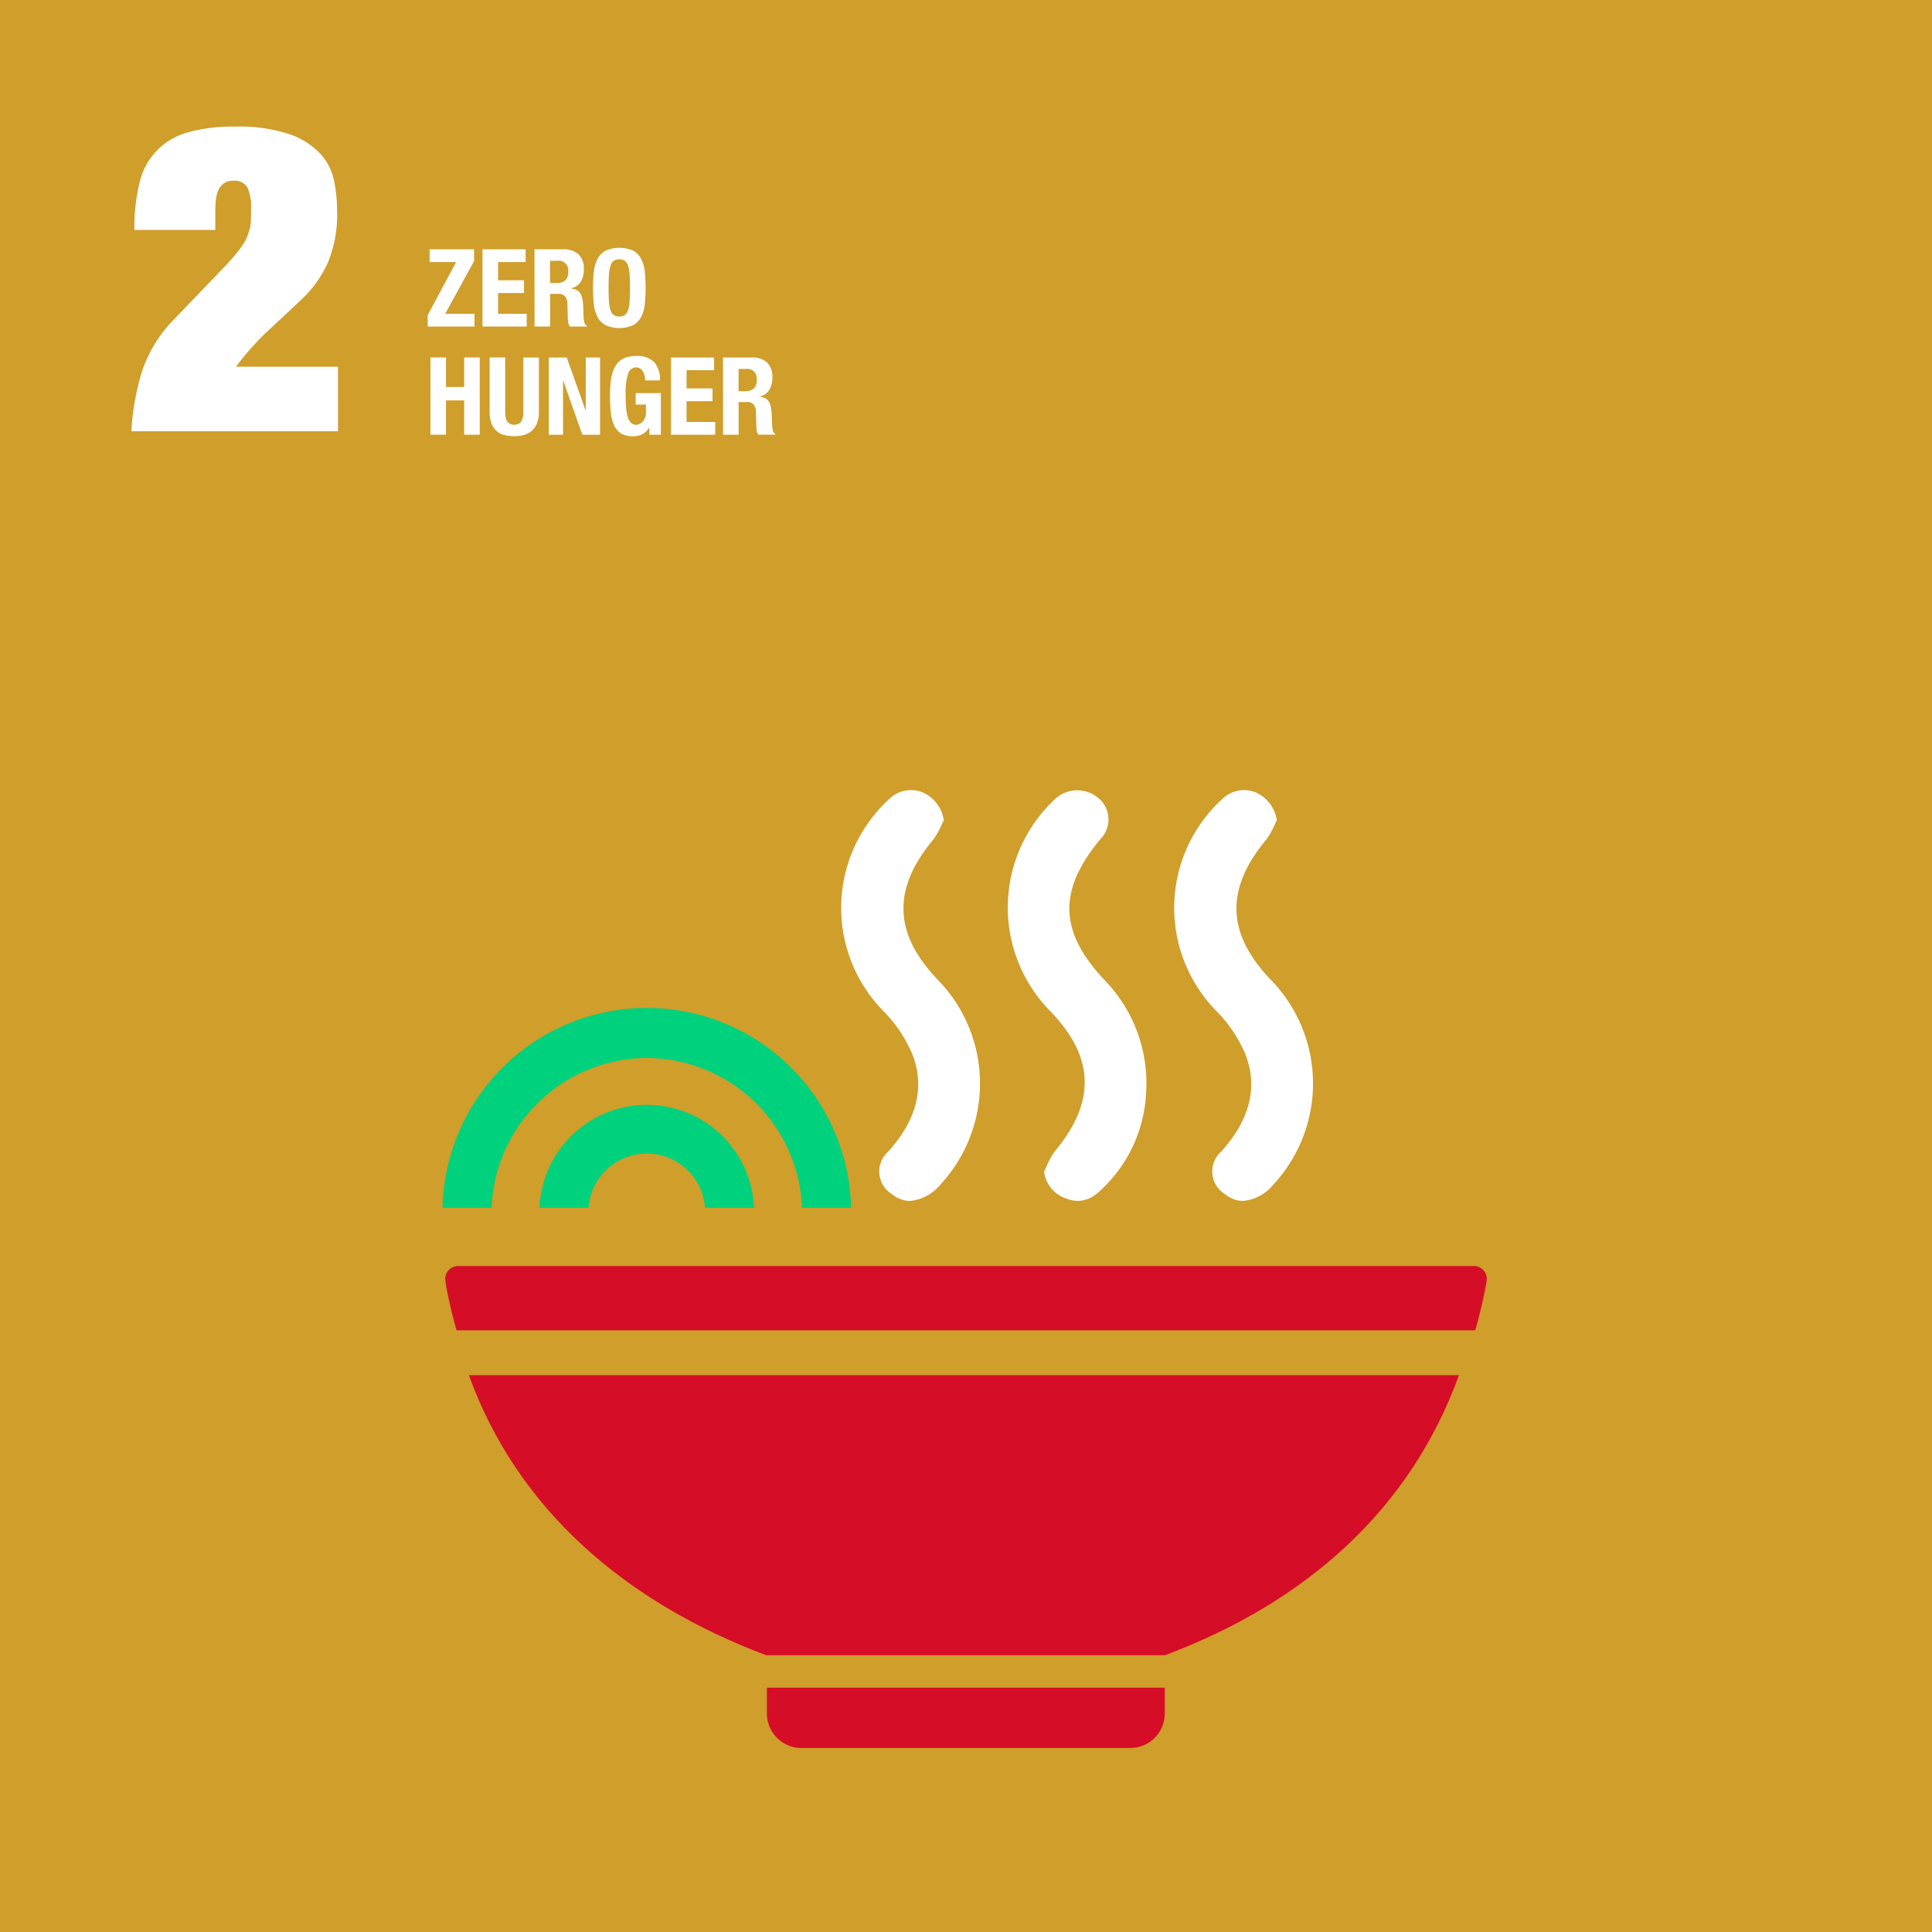 <svg xmlns="http://www.w3.org/2000/svg" width="214" height="214.006" viewBox="0 0 214 214.006">
  <g id="グループ_4229" data-name="グループ 4229" transform="translate(-337.22 -990.01)">
    <rect id="長方形_1507" data-name="長方形 1507" width="214" height="214.006" transform="translate(337.22 990.01)" fill="#cf9e2b"/>
    <path id="パス_4481" data-name="パス 4481" d="M1458.016,844.065h-3.463v2.86a3.859,3.859,0,0,0,.074.739,3.816,3.816,0,0,0,3.741,3.075h36.443a3.814,3.814,0,0,0,3.74-3.075,3.859,3.859,0,0,0,.075-.739v-2.86h-40.609Z" transform="translate(-1032.388 332.886)" fill="#d60d27"/>
    <path id="パス_4482" data-name="パス 4482" d="M1580.279,435.2a8.069,8.069,0,0,0-.948,1.691l-.291.613.042.2a3.554,3.554,0,0,0,2.31,2.732,3.665,3.665,0,0,0,1.408.307,3.37,3.37,0,0,0,2.214-.913,15.7,15.7,0,0,0,5.339-11.127,16.388,16.388,0,0,0-4.416-12.217c-5.25-5.476-5.431-10.07-.621-15.857a3.075,3.075,0,0,0-.386-4.613,3.609,3.609,0,0,0-4.733.283,16.376,16.376,0,0,0-.455,23.437c4.891,5.073,5.062,9.988.538,15.468" transform="translate(-1126.179 682.286)" fill="#fff"/>
    <path id="パス_4483" data-name="パス 4483" d="M1499.582,424.382c1.421,3.633.522,7.267-2.672,10.8a2.946,2.946,0,0,0,.431,4.72,3.2,3.2,0,0,0,1.982.747,4.981,4.981,0,0,0,3.406-1.855,16.463,16.463,0,0,0-.233-22.552c-4.989-5.145-5.18-10.106-.6-15.614a7.84,7.84,0,0,0,.911-1.6l.27-.563-.045-.2a4,4,0,0,0-2.285-2.867,3.442,3.442,0,0,0-3.729.742,16.309,16.309,0,0,0-.682,23.43,15.238,15.238,0,0,1,3.248,4.821" transform="translate(-1061.31 682.386)" fill="#fff"/>
    <path id="パス_4484" data-name="パス 4484" d="M1666.1,424.382c1.421,3.633.522,7.267-2.672,10.8a2.946,2.946,0,0,0,.431,4.72,3.2,3.2,0,0,0,1.981.747,4.979,4.979,0,0,0,3.406-1.855,16.462,16.462,0,0,0-.232-22.552c-4.989-5.145-5.181-10.106-.6-15.614a7.817,7.817,0,0,0,.911-1.6l.27-.563-.045-.2a4,4,0,0,0-2.285-2.867,3.441,3.441,0,0,0-3.728.742,16.309,16.309,0,0,0-.682,23.43,15.24,15.24,0,0,1,3.248,4.821" transform="translate(-1190.942 682.386)" fill="#fff"/>
    <path id="パス_4485" data-name="パス 4485" d="M1314.954,509.578a17.283,17.283,0,0,1,17.194,16.593h5.435a22.634,22.634,0,0,0-45.257,0h5.435a17.283,17.283,0,0,1,17.194-16.593" transform="translate(-906.091 597.621)" fill="#00d17c"/>
    <path id="パス_4486" data-name="パス 4486" d="M1352.734,557.942a6.481,6.481,0,0,1,6.454,6.009h5.426a11.89,11.89,0,0,0-23.76,0h5.426a6.481,6.481,0,0,1,6.454-6.009" transform="translate(-943.872 559.841)" fill="#00d17c"/>
    <path id="パス_4487" data-name="パス 4487" d="M1407.634,633.182H1295.121a1.426,1.426,0,0,0-1.432,1.428l.075.642a49.254,49.254,0,0,0,1.186,5.051h112.828a49.363,49.363,0,0,0,1.246-5.378c.006-.043.01-.081.017-.118a1.169,1.169,0,0,0,.019-.2,1.424,1.424,0,0,0-1.426-1.428" transform="translate(-907.154 497.061)" fill="#d60d27"/>
    <path id="パス_4488" data-name="パス 4488" d="M1338.416,718.77h44.2c15.681-5.887,27.184-16.176,32.552-31.023H1305.5c5.356,14.826,17.272,25.13,32.919,31.023" transform="translate(-916.346 454.581)" fill="#d60d27"/>
    <path id="パス_4528" data-name="パス 4528" d="M1159.631,97.085h-22.884a27.208,27.208,0,0,1,1.144-6.531,14.783,14.783,0,0,1,3.528-5.816l5.721-5.959q.19-.19.572-.62t.787-.93a9.652,9.652,0,0,0,.739-1.049,4.207,4.207,0,0,0,.477-1.073,3.969,3.969,0,0,0,.262-1.287q.023-.667.024-1.526a5.059,5.059,0,0,0-.381-2.169,1.618,1.618,0,0,0-1.621-.787,1.635,1.635,0,0,0-1.073.334,1.961,1.961,0,0,0-.6.835,3.931,3.931,0,0,0-.238,1.1q-.048.6-.048,1.073v2.1h-8.963a20.708,20.708,0,0,1,.572-5.221,7.45,7.45,0,0,1,5.339-5.578,18.158,18.158,0,0,1,5.244-.644,17.662,17.662,0,0,1,6.007.834,8.469,8.469,0,0,1,3.433,2.169,6.316,6.316,0,0,1,1.526,3,16.794,16.794,0,0,1,.333,3.29,13.971,13.971,0,0,1-1.049,5.84,12.91,12.91,0,0,1-2.861,3.981q-1.812,1.716-3.647,3.409a31.238,31.238,0,0,0-3.647,4.076h11.3Z" transform="translate(-784.972 940.697)" fill="#fff"/>
    <path id="パス_4529" data-name="パス 4529" d="M1284.9,132.02l3.151-5.882h-2.935v-1.414h4.924v1.306l-3.2,5.834h3.247v1.414H1284.9Z" transform="translate(-900.308 892.902)" fill="#fff"/>
    <path id="パス_4530" data-name="パス 4530" d="M1317.1,124.724v1.414h-3.055v2.013h2.875v1.414h-2.875v2.3h3.175v1.414h-4.9v-8.554Z" transform="translate(-921.656 892.902)" fill="#fff"/>
    <path id="パス_4531" data-name="パス 4531" d="M1338.333,124.724h3.187a2.4,2.4,0,0,1,1.677.545,2.135,2.135,0,0,1,.6,1.659,2.581,2.581,0,0,1-.347,1.407,1.608,1.608,0,0,1-1.078.7v.024a1.822,1.822,0,0,1,.707.222,1.06,1.06,0,0,1,.407.467,2.494,2.494,0,0,1,.2.773q.054.467.066,1.15a6.82,6.82,0,0,0,.078,1.042.652.652,0,0,0,.305.491v.072h-1.89a.919.919,0,0,1-.17-.413,4.58,4.58,0,0,1-.048-.485l-.047-1.641a1.361,1.361,0,0,0-.249-.79.9.9,0,0,0-.757-.287h-.911v3.618h-1.725Zm1.725,3.738h.719a1.411,1.411,0,0,0,.958-.293,1.255,1.255,0,0,0,.335-.988,1.054,1.054,0,0,0-1.2-1.186h-.815Z" transform="translate(-941.909 892.902)" fill="#fff"/>
    <path id="パス_4532" data-name="パス 4532" d="M1367.594,128.411a16.574,16.574,0,0,1,.09-1.791,3.965,3.965,0,0,1,.4-1.408,2.213,2.213,0,0,1,.88-.917,3.79,3.79,0,0,1,3.091,0,2.215,2.215,0,0,1,.881.917,3.978,3.978,0,0,1,.395,1.408,17.9,17.9,0,0,1,0,3.582,3.975,3.975,0,0,1-.395,1.408,2.214,2.214,0,0,1-.881.917,3.79,3.79,0,0,1-3.091,0,2.213,2.213,0,0,1-.88-.917,3.962,3.962,0,0,1-.4-1.408,16.569,16.569,0,0,1-.09-1.791m1.725,0q0,.862.042,1.468a4.063,4.063,0,0,0,.168.982,1.09,1.09,0,0,0,.359.551,1.183,1.183,0,0,0,1.234,0,1.092,1.092,0,0,0,.359-.551,4.057,4.057,0,0,0,.168-.982q.042-.6.042-1.468t-.042-1.462a4.134,4.134,0,0,0-.168-.982,1.1,1.1,0,0,0-.359-.557,1.183,1.183,0,0,0-1.234,0,1.092,1.092,0,0,0-.359.557,4.14,4.14,0,0,0-.168.982q-.043.6-.042,1.462" transform="translate(-964.689 893.491)" fill="#fff"/>
    <path id="パス_4533" data-name="パス 4533" d="M1286.3,178.812h1.725v3.271h2.013v-3.271h1.725v8.554h-1.725v-3.8h-2.013v3.8H1286.3Z" transform="translate(-901.403 850.794)" fill="#fff"/>
    <path id="パス_4534" data-name="パス 4534" d="M1317.614,178.812v5.966a3.841,3.841,0,0,0,.042.593,1.337,1.337,0,0,0,.156.467.848.848,0,0,0,.305.311,1.156,1.156,0,0,0,1,0,.835.835,0,0,0,.311-.311,1.347,1.347,0,0,0,.156-.467,3.9,3.9,0,0,0,.042-.593v-5.966h1.725v5.966a3.457,3.457,0,0,1-.228,1.348,2.151,2.151,0,0,1-.611.845,2.257,2.257,0,0,1-.874.437,4.087,4.087,0,0,1-1.018.126,4.743,4.743,0,0,1-1.018-.108,2.028,2.028,0,0,1-1.485-1.252,3.6,3.6,0,0,1-.228-1.4v-5.966Z" transform="translate(-924.436 850.794)" fill="#fff"/>
    <path id="パス_4535" data-name="パス 4535" d="M1347.463,178.812l2.084,5.858h.024v-5.858h1.581v8.554h-1.964l-2.109-5.99h-.024v5.99h-1.582v-8.554Z" transform="translate(-947.468 850.794)" fill="#fff"/>
    <path id="パス_4536" data-name="パス 4536" d="M1380.023,180.761a2.367,2.367,0,0,0-.054-.485,1.6,1.6,0,0,0-.174-.467,1.118,1.118,0,0,0-.306-.347.732.732,0,0,0-.449-.138.939.939,0,0,0-.9.695,6.839,6.839,0,0,0-.275,2.3q0,.779.048,1.4a5.386,5.386,0,0,0,.174,1.054,1.533,1.533,0,0,0,.36.671.818.818,0,0,0,.6.233.841.841,0,0,0,.342-.084,1.132,1.132,0,0,0,.347-.252,1.359,1.359,0,0,0,.269-.425,1.558,1.558,0,0,0,.108-.605v-.874h-1.138v-1.27h2.791v4.612h-1.27v-.79h-.024a1.952,1.952,0,0,1-.749.731,2.248,2.248,0,0,1-1.048.228,2.508,2.508,0,0,1-1.288-.294,1.993,1.993,0,0,1-.779-.868,4.35,4.35,0,0,1-.377-1.42,17.54,17.54,0,0,1-.1-1.959,11.468,11.468,0,0,1,.138-1.893,3.779,3.779,0,0,1,.473-1.36,2.161,2.161,0,0,1,.887-.82,3.065,3.065,0,0,1,1.378-.276,2.6,2.6,0,0,1,2.036.7,2.925,2.925,0,0,1,.623,2.007Z" transform="translate(-971.344 851.384)" fill="#fff"/>
    <path id="パス_4537" data-name="パス 4537" d="M1411.373,178.812v1.414h-3.055v2.013h2.875v1.414h-2.875v2.3h3.175v1.414h-4.9v-8.554Z" transform="translate(-995.051 850.794)" fill="#fff"/>
    <path id="パス_4538" data-name="パス 4538" d="M1432.61,178.812h3.187a2.4,2.4,0,0,1,1.677.545,2.135,2.135,0,0,1,.6,1.659,2.582,2.582,0,0,1-.347,1.408,1.608,1.608,0,0,1-1.078.7v.024a1.824,1.824,0,0,1,.707.222,1.061,1.061,0,0,1,.407.467,2.5,2.5,0,0,1,.2.773q.054.467.066,1.15a6.82,6.82,0,0,0,.078,1.042.652.652,0,0,0,.305.491v.072h-1.89a.919.919,0,0,1-.17-.413,4.568,4.568,0,0,1-.048-.485l-.047-1.641a1.362,1.362,0,0,0-.249-.79.9.9,0,0,0-.757-.288h-.911v3.618h-1.725Zm1.725,3.738h.719a1.41,1.41,0,0,0,.958-.293,1.256,1.256,0,0,0,.336-.988,1.054,1.054,0,0,0-1.2-1.186h-.815Z" transform="translate(-1015.305 850.794)" fill="#fff"/>
  </g>
</svg>
